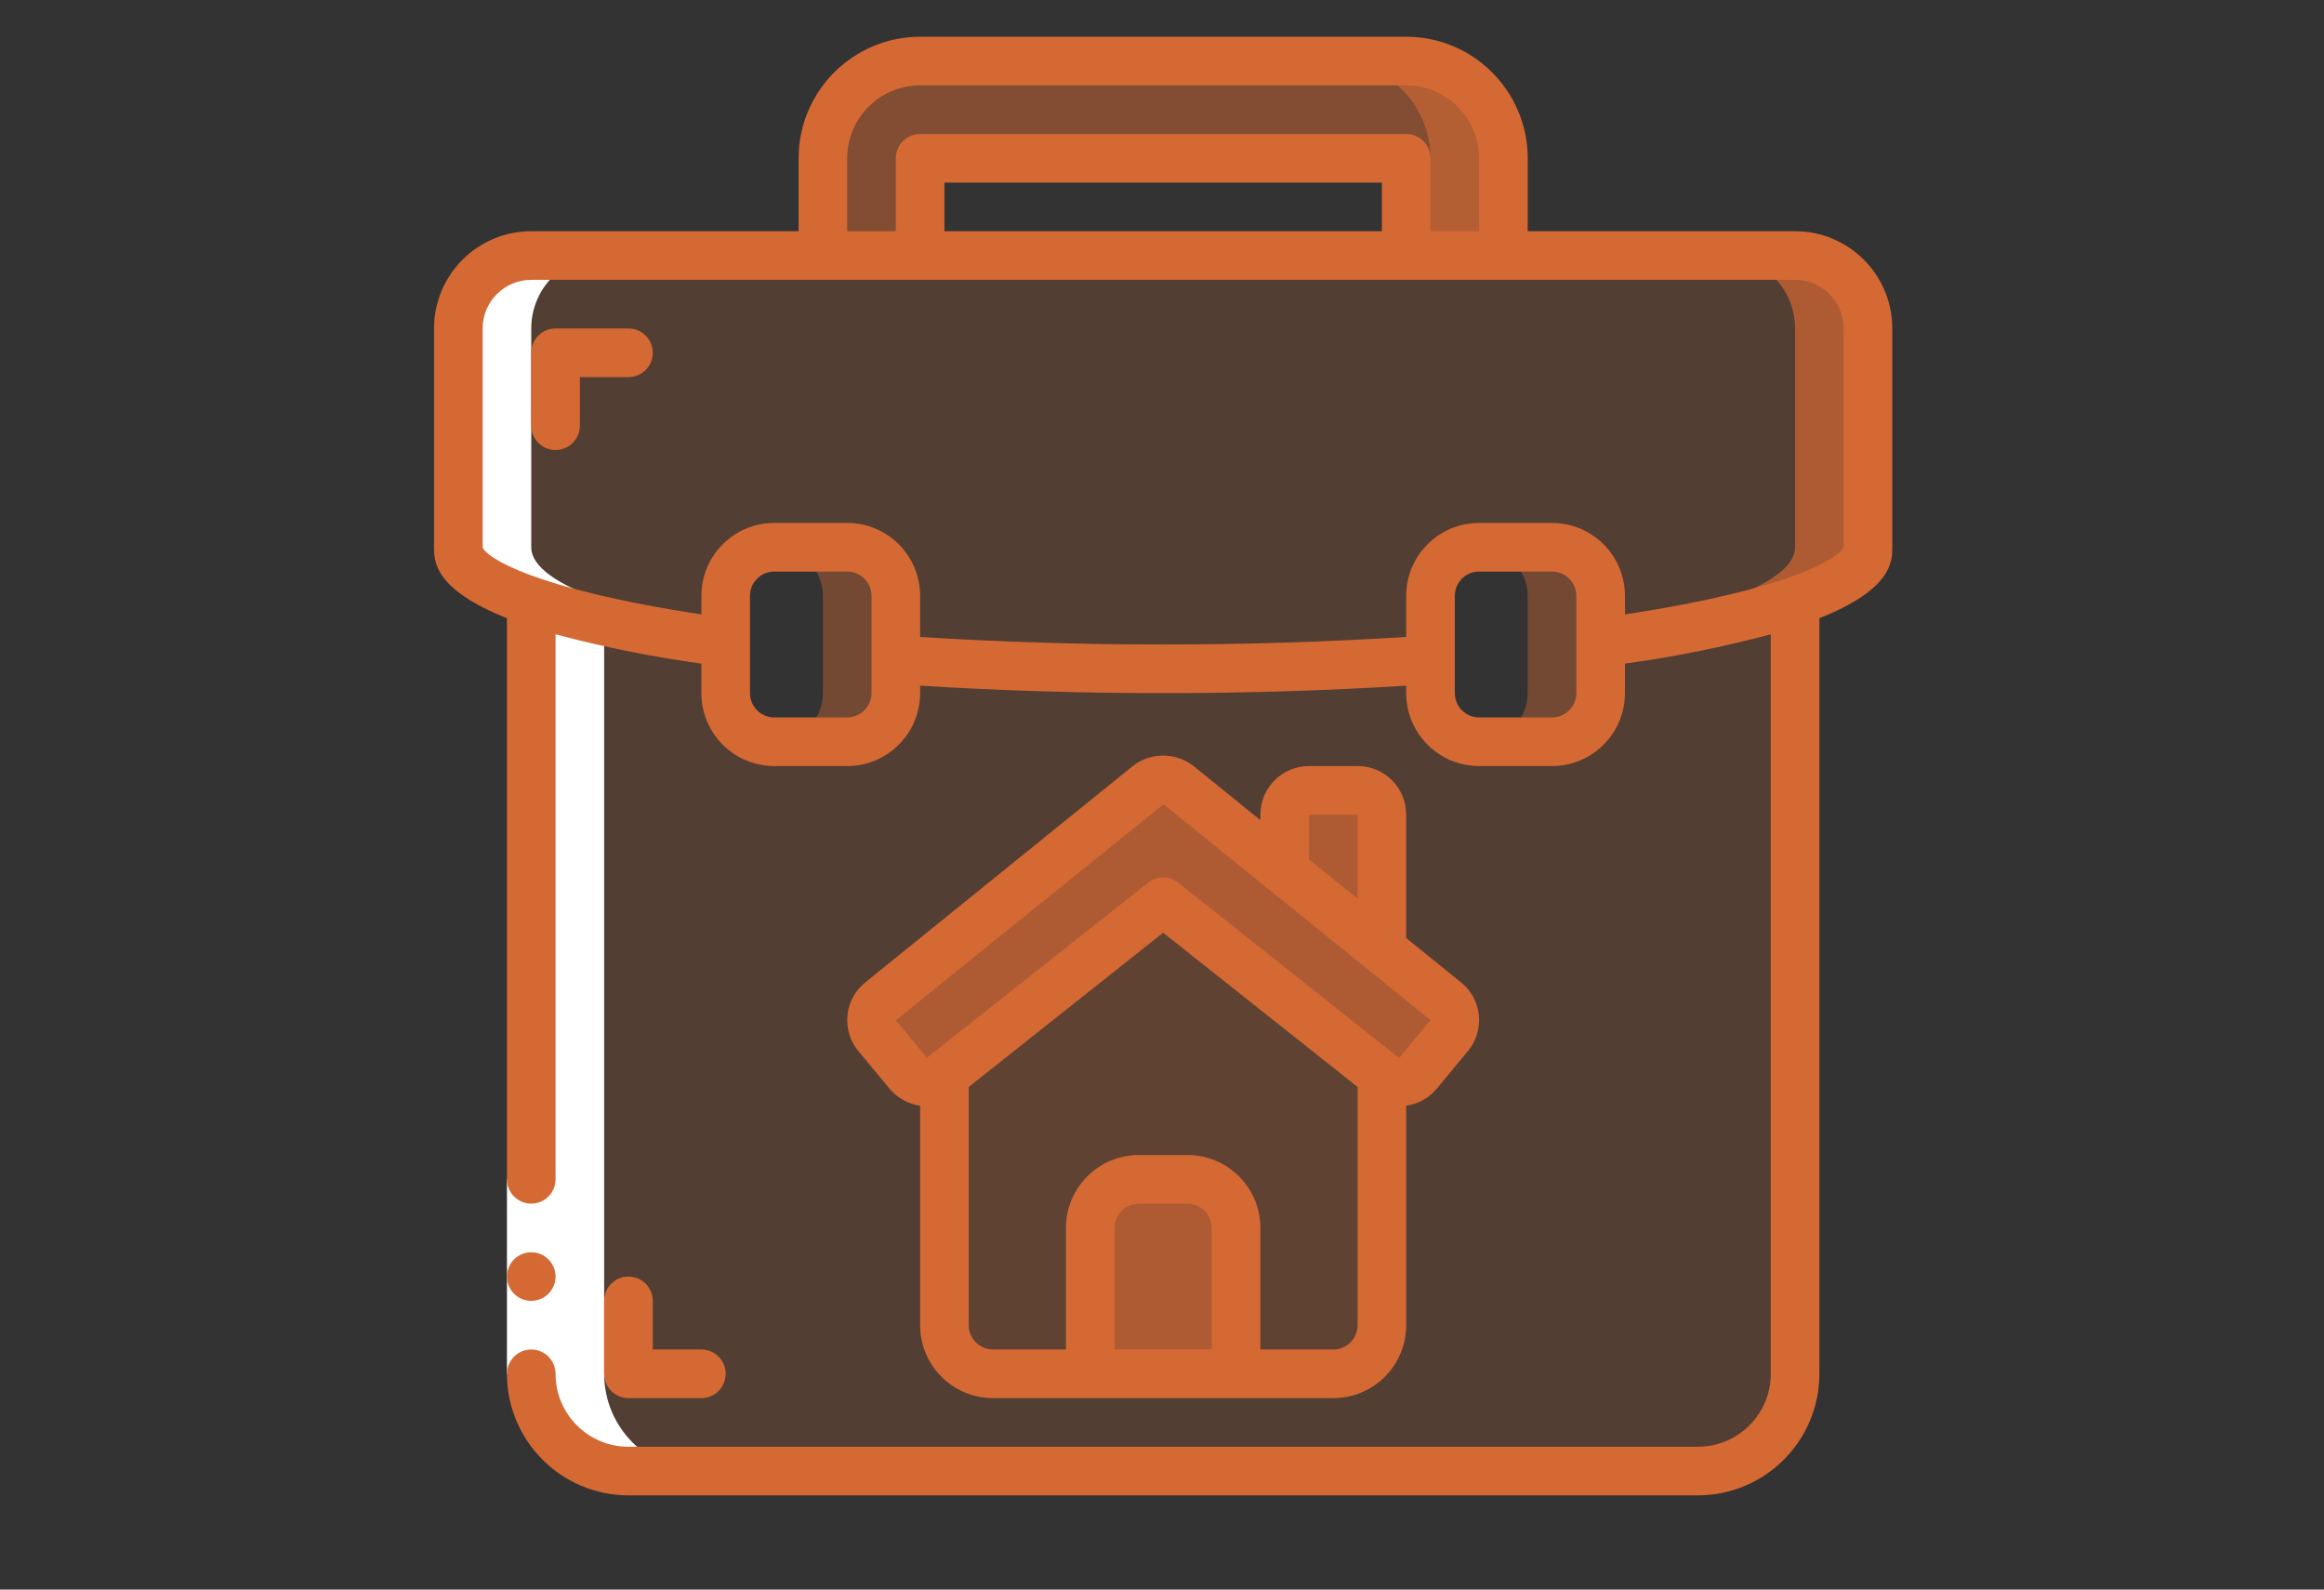 <?xml version="1.0" encoding="UTF-8"?> <!-- Generator: Adobe Illustrator 16.0.0, SVG Export Plug-In . SVG Version: 6.00 Build 0) --> <svg xmlns="http://www.w3.org/2000/svg" xmlns:xlink="http://www.w3.org/1999/xlink" version="1.1" id="Vrstva_1" x="0px" y="0px" width="815.959px" height="557.972px" viewBox="-152.389 -12.896 815.959 557.972" xml:space="preserve"><rect x="-152.389" y="-12.896" width="815.959" height="557.972" fill="#333333" stroke="none"/> <g id="Page-1"> <g id="_x30_24---House-Building-Jobs"> <g id="Icons_copy_2" transform="translate(1 1)"> <path id="Path" opacity="0.2" fill="#D56934" d="M476.866,197.059v271.274c0,18.852-15.281,34.134-34.133,34.134H67.267 c-18.851,0-34.133-15.282-34.133-34.134V197.059c22.249,6.99,45.104,11.876,68.267,14.592v17.75 c0.028,9.414,7.653,17.039,17.067,17.067h25.6c9.414-0.028,17.039-7.653,17.066-17.067v-11.69 c28.928,2.048,60.587,3.157,93.867,3.157c33.28,0,64.938-1.109,93.866-3.157v11.69c0.028,9.414,7.653,17.039,17.067,17.067h25.6 c9.414-0.028,17.039-7.653,17.066-17.067v-17.75C431.762,208.935,454.618,204.049,476.866,197.059z"></path> <path id="Path_1_" opacity="0.2" fill="#D56934" d="M502.467,101.4v76.8c0,6.827-9.216,13.227-25.601,18.858 c-22.248,6.99-45.104,11.876-68.267,14.592v-16.384c-0.027-9.414-7.652-17.039-17.066-17.066h-25.6 c-9.414,0.028-17.039,7.652-17.067,17.066v22.443c-28.928,2.048-60.586,3.157-93.866,3.157c-33.28,0-64.938-1.109-93.867-3.157 v-22.443c-0.028-9.414-7.653-17.039-17.066-17.066h-25.6c-9.414,0.028-17.039,7.652-17.067,17.066v16.384 c-23.162-2.716-46.018-7.602-68.267-14.592c-16.384-5.632-25.6-12.032-25.6-18.858v-76.8c0-14.138,11.461-25.6,25.6-25.6h443.733 C491.005,75.8,502.467,87.262,502.467,101.4L502.467,101.4z"></path> <path id="Path_2_" opacity="0.7" fill="#D56934" d="M476.866,75.8h-25.6c14.139,0,25.6,11.462,25.6,25.6v76.8 c0,6.827-9.216,13.227-25.6,18.858c-13.936,4.581-28.199,8.098-42.667,10.521v4.07c23.162-2.716,46.019-7.602,68.267-14.592 c16.385-5.632,25.601-12.032,25.601-18.858v-76.8C502.467,87.262,491.005,75.8,476.866,75.8z"></path> <path id="Path_3_" opacity="0.5" fill="#D56934" d="M374.467,41.667V75.8h-34.134V41.667H169.667V75.8h-34.133V41.667 c0-18.851,15.282-34.133,34.133-34.133h170.667C359.185,7.533,374.467,22.815,374.467,41.667z"></path> <path id="Path_4_" opacity="0.6" fill="#D56934" d="M340.333,7.533h-25.6c18.852,0,34.133,15.282,34.133,34.133V75.8h25.601 V41.667C374.467,22.815,359.185,7.533,340.333,7.533z"></path> <path id="Path_5_" opacity="0.1" fill="#D56934" d="M331.8,363.459v87.808c-0.028,9.414-7.652,17.039-17.066,17.066H280.6v-51.2 c-0.027-9.414-7.652-17.038-17.066-17.066h-17.066c-9.414,0.028-17.039,7.652-17.067,17.066v51.2h-34.133 c-9.414-0.027-17.039-7.652-17.066-17.066v-87.808l76.8-60.843L331.8,363.459z"></path> <path id="Path_6_" opacity="0.7" fill="#D56934" d="M355.438,349.635l-10.923,13.141c-3.025,3.658-8.436,4.191-12.117,1.195 l-0.598-0.512L255,302.616l-76.8,60.843l-0.598,0.512c-3.682,2.996-9.091,2.463-12.117-1.195l-10.923-13.141 c-1.459-1.745-2.155-4.004-1.93-6.268c0.225-2.263,1.351-4.341,3.125-5.765l93.781-75.861c3.191-2.56,7.731-2.56,10.922,0 l37.206,30.123l34.133,27.563l22.443,18.176c1.773,1.424,2.899,3.502,3.124,5.765 C357.592,345.631,356.896,347.89,355.438,349.635L355.438,349.635z"></path> <path id="Path_7_" opacity="0.7" fill="#D56934" d="M331.8,272.066v47.36l-34.133-27.563v-19.798c0-4.713,3.82-8.533,8.533-8.533 h17.066C327.979,263.533,331.8,267.354,331.8,272.066z"></path> <path id="Path_8_" opacity="0.7" fill="#D56934" d="M280.6,417.133v51.2h-51.2v-51.2c0.028-9.414,7.653-17.038,17.067-17.066 h17.066C272.947,400.095,280.572,407.719,280.6,417.133z"></path> <g opacity="0.4"> <path fill="#D56934" d="M144.067,246.467c9.425,0,17.066-7.641,17.066-17.067C161.105,238.814,153.48,246.438,144.067,246.467z"></path> <path fill="#D56934" d="M161.133,195.267c0-9.426-7.641-17.066-17.066-17.066C153.48,178.228,161.105,185.853,161.133,195.267z"></path> <path fill="#D56934" d="M144.067,178.2h-25.6c9.414,0.028,17.039,7.652,17.066,17.066V229.4 c-0.028,9.414-7.652,17.039-17.066,17.067h25.6c9.414-0.028,17.039-7.653,17.066-17.067v-34.133 C161.105,185.853,153.48,178.228,144.067,178.2z"></path> </g> <g opacity="0.4"> <path fill="#D56934" d="M408.6,195.267c0-9.426-7.641-17.066-17.066-17.066C400.947,178.228,408.572,185.853,408.6,195.267z"></path> <path fill="#D56934" d="M391.533,246.467c9.426,0,17.066-7.641,17.066-17.067C408.572,238.814,400.947,246.438,391.533,246.467z "></path> <path fill="#D56934" d="M391.533,178.2h-25.6c9.414,0.028,17.038,7.652,17.066,17.066V229.4 c-0.028,9.414-7.652,17.039-17.066,17.067h25.6c9.414-0.028,17.039-7.653,17.066-17.067v-34.133 C408.572,185.853,400.947,178.228,391.533,178.2z"></path> </g> </g> <g id="Icons" transform="translate(1 9)"> <path id="Path_11_" fill="#FFFFFF" d="M33.133,189.059v271.274c0,18.852,15.282,34.134,34.133,34.134h25.6 c-18.852,0-34.133-15.282-34.133-34.134V189.059c-16.384-5.632-25.6-12.032-25.6-18.858V93.4c0-14.138,11.461-25.6,25.6-25.6 h-25.6c-14.139,0-25.6,11.462-25.6,25.6v76.8C7.533,177.027,16.75,183.427,33.133,189.059z"></path> </g> <g id="Icons_copy"> <path id="Rectangle_2_" fill="#FFFFFF" d="M25.6,401.066h17.066v68.267H25.6V401.066z"></path> <g> <circle id="Oval" fill="#D56934" cx="34.133" cy="435.2" r="8.533"></circle> <path id="Shape" fill="#D56934" d="M477.866,68.267H384v-25.6C383.972,19.114,364.886,0.028,341.333,0H170.667 C147.114,0.028,128.028,19.114,128,42.667v25.6H34.133C15.282,68.267,0,83.549,0,102.4v76.8c0,4.838,0,14.754,25.6,24.9v196.966 c0,4.713,3.82,8.533,8.533,8.533s8.533-3.82,8.533-8.533V209.758c16.839,4.479,33.938,7.916,51.2,10.291V230.4 c0,14.139,11.461,25.6,25.6,25.6h25.6c14.138,0,25.6-11.461,25.6-25.6v-2.62c27.136,1.707,55.731,2.62,85.333,2.62 c29.602,0,58.197-0.913,85.333-2.62v2.62c0,14.139,11.462,25.6,25.601,25.6h25.6c14.139,0,25.601-11.461,25.601-25.6v-10.351 c17.262-2.375,34.36-5.812,51.199-10.291v259.575c0,14.139-11.461,25.601-25.6,25.601H68.267c-14.138,0-25.6-11.462-25.6-25.601 c0-4.713-3.82-8.533-8.533-8.533s-8.533,3.82-8.533,8.533c0.028,23.553,19.114,42.639,42.667,42.667h375.467 c23.553-0.028,42.639-19.114,42.667-42.667V204.1c25.6-10.146,25.6-20.062,25.6-24.9v-76.8 C512,83.549,496.718,68.267,477.866,68.267z M145.067,42.667c0-14.138,11.461-25.6,25.6-25.6h170.667 c14.139,0,25.601,11.462,25.601,25.6v25.6h-17.067v-25.6c0-4.712-3.82-8.533-8.533-8.533H170.667 c-4.712,0-8.533,3.821-8.533,8.533v25.6h-17.066V42.667z M332.8,68.267H179.2V51.2h153.6V68.267z M153.6,230.4 c0,4.713-3.821,8.534-8.533,8.534h-25.6c-4.713,0-8.534-3.821-8.534-8.534v-34.133c0-4.713,3.821-8.533,8.534-8.533h25.6 c4.712,0,8.533,3.82,8.533,8.533V230.4z M401.066,230.4c0,4.713-3.82,8.534-8.533,8.534h-25.6c-4.713,0-8.533-3.821-8.533-8.534 v-34.133c0-4.713,3.82-8.533,8.533-8.533h25.6c4.713,0,8.533,3.82,8.533,8.533V230.4z M418.134,202.777v-6.511 c0-14.139-11.462-25.6-25.601-25.6h-25.6c-14.139,0-25.601,11.461-25.601,25.6v14.413c-27.093,1.707-55.696,2.654-85.333,2.654 c-29.636,0-58.24-0.922-85.333-2.654v-14.413c0-14.139-11.461-25.6-25.6-25.6h-25.6c-14.139,0-25.6,11.461-25.6,25.6v6.511 c-59.341-9.028-75.657-20.096-76.8-23.577v-76.8c0-9.425,7.641-17.066,17.066-17.066h443.733 c9.426,0,17.067,7.641,17.067,17.066v76.587C493.799,182.665,477.475,193.75,418.134,202.777z"></path> <path id="Path_12_" fill="#D56934" d="M68.267,102.4h-25.6c-4.713,0-8.533,3.821-8.533,8.534v25.6 c0,4.713,3.82,8.533,8.533,8.533s8.534-3.82,8.534-8.533v-17.066h17.066c4.713,0,8.533-3.821,8.533-8.533 C76.8,106.221,72.979,102.4,68.267,102.4z"></path> <path id="Shape_1_" fill="#D56934" d="M324.267,256H307.2c-9.426,0-17.067,7.641-17.067,17.066v1.912l-23.295-18.842 c-6.332-5.082-15.344-5.082-21.675,0l-93.756,75.811c-3.543,2.854-5.795,7.009-6.252,11.535 c-0.457,4.527,0.919,9.049,3.821,12.554l10.939,13.21c2.72,3.254,6.552,5.383,10.752,5.973v77.048 c0,14.139,11.462,25.6,25.6,25.6h119.467c14.139,0,25.6-11.461,25.6-25.6v-77.056c4.202-0.586,8.035-2.715,10.752-5.974 l10.94-13.21c2.899-3.504,4.276-8.024,3.82-12.551c-0.455-4.526-2.704-8.682-6.244-11.539l-19.269-15.564v-43.307 C341.333,263.641,333.692,256,324.267,256L324.267,256z M307.2,273.066h17.066v29.509L307.2,288.776V273.066z M238.934,460.8 v-42.667c0-4.713,3.82-8.533,8.533-8.533h17.066c4.713,0,8.533,3.82,8.533,8.533V460.8H238.934z M315.733,460.8h-25.601v-42.667 c0-14.138-11.461-25.6-25.6-25.6h-17.066c-14.139,0-25.6,11.462-25.6,25.6V460.8h-25.6c-4.713,0-8.533-3.82-8.533-8.533v-83.626 L256,314.496l68.267,54.145v83.626C324.267,456.979,320.446,460.8,315.733,460.8z M338.944,358.4 c-0.058,0.035-0.131,0.035-0.188,0l-0.128-0.086l-77.32-61.354c-3.108-2.469-7.507-2.469-10.615,0l-77.653,61.44l-10.906-13.176 l93.969-75.818l93.764,75.75L338.944,358.4z"></path> <path id="Path_13_" fill="#D56934" d="M68.267,435.2c-4.713,0-8.533,3.82-8.533,8.533v25.6c0,4.713,3.82,8.534,8.533,8.534h25.6 c4.713,0,8.533-3.821,8.533-8.534s-3.82-8.533-8.533-8.533H76.8v-17.066C76.8,439.021,72.979,435.2,68.267,435.2z"></path> </g> </g> </g> </g> </svg> 